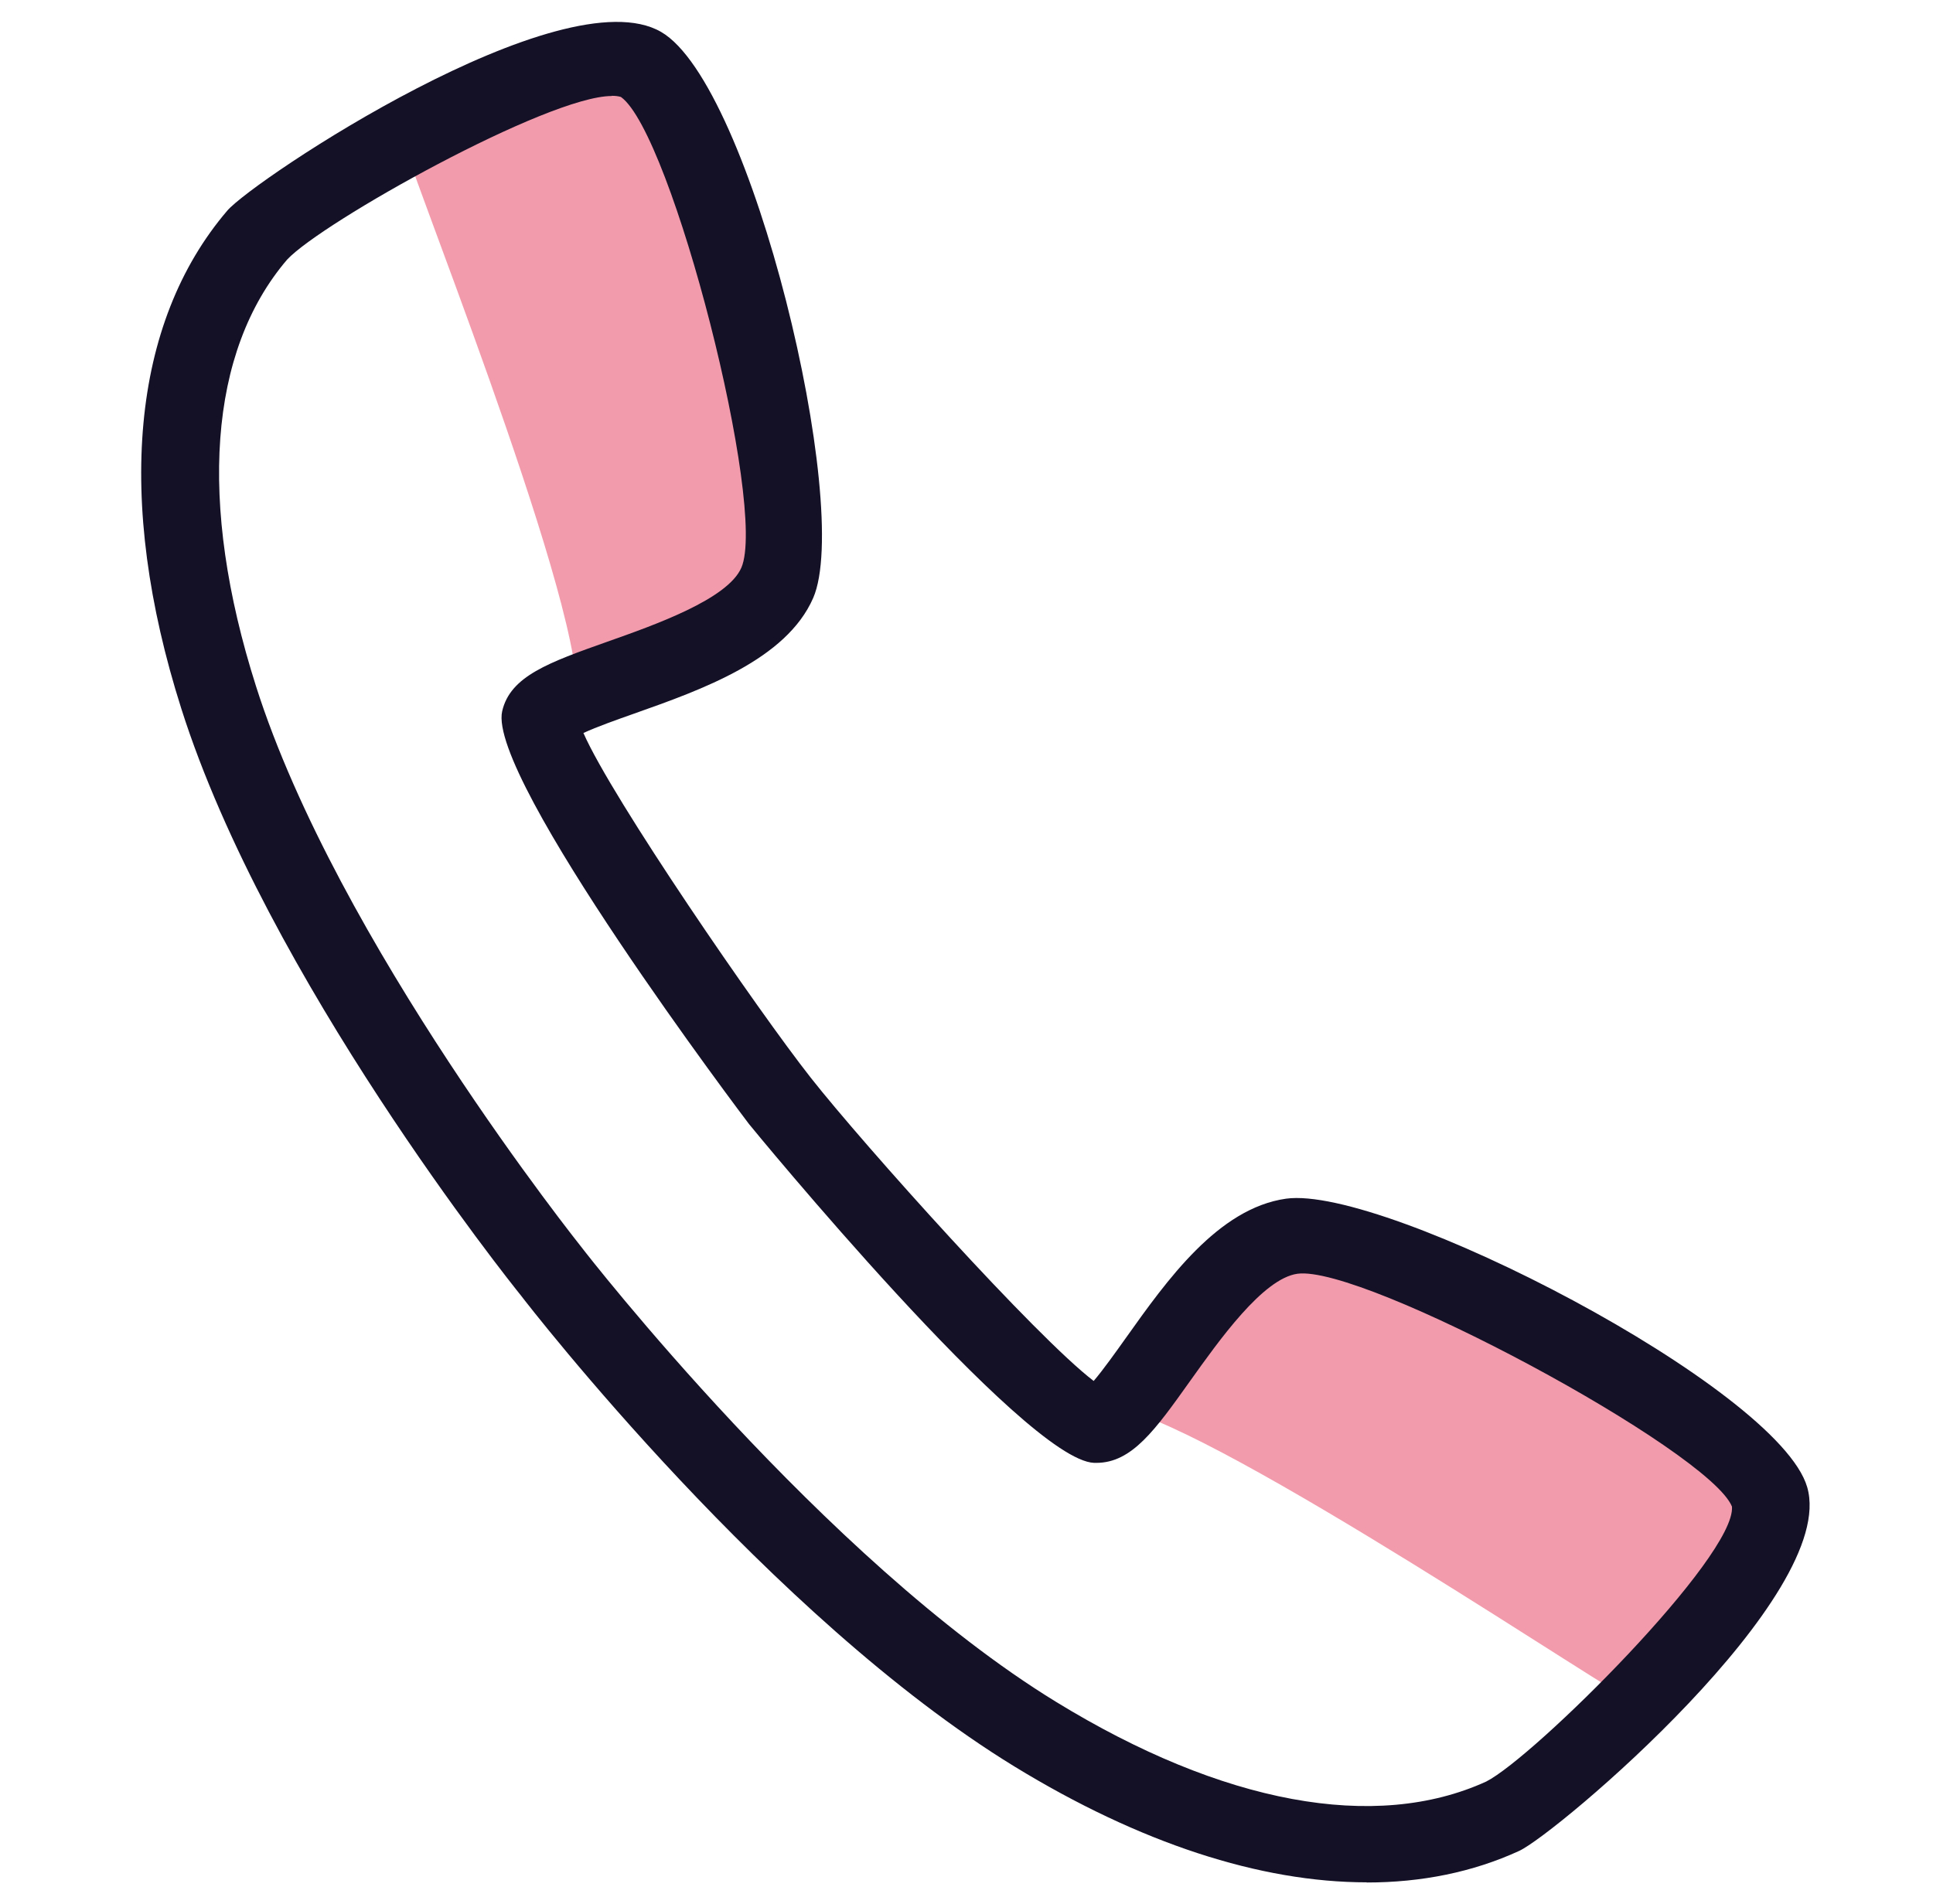 <?xml version="1.0" encoding="UTF-8"?> <svg xmlns="http://www.w3.org/2000/svg" width="68" height="67" viewBox="0 0 68 67" fill="none"><path d="M14.193 4.915C14.002 5.019 20.404 20.805 20.291 24.418C24.23 22.929 28.522 21.915 27.865 15.915C27.209 9.915 23.912 1.447 21.943 1.447C19.974 1.447 14.193 4.915 14.193 4.915Z" fill="#F29BAC"></path><path d="M57.385 59.803C57.236 59.955 42.964 50.266 39.343 49.548C41.729 46.142 43.712 42.294 49.542 44.286C55.373 46.279 63.06 51.348 62.608 53.224C62.156 55.1 57.385 59.803 57.385 59.803Z" fill="#F29BAC"></path><path d="M48.081 66.231C44.333 66.231 40.091 64.851 35.686 62.155C27.089 56.886 18.668 46.031 18.315 45.569C17.969 45.142 9.386 34.404 6.379 24.936C4.043 17.584 4.621 11.364 7.995 7.412C8.913 6.336 19.776 -0.891 23.256 1.123C26.461 2.978 29.99 17.86 28.607 21.039C27.661 23.211 24.689 24.267 22.31 25.108C21.724 25.315 20.983 25.577 20.524 25.791C21.534 28.101 26.672 35.57 28.522 37.921C30.378 40.28 36.449 47.045 38.474 48.59C38.799 48.211 39.251 47.576 39.604 47.08C41.051 45.045 42.851 42.514 45.243 42.176C48.745 41.694 62.565 48.831 63.575 52.328C64.676 56.127 54.737 64.534 53.438 65.127C51.815 65.872 50.008 66.237 48.074 66.237L48.081 66.231ZM21.52 3.378C19.268 3.378 11.313 7.826 10.099 9.136C7.346 12.357 6.951 17.687 9.005 24.142C11.864 33.142 20.411 43.824 20.496 43.935C20.595 44.066 28.988 54.879 37.147 59.879C43.006 63.472 48.385 64.465 52.281 62.686C53.968 61.831 61.069 54.769 60.928 53.01C60.13 51.038 47.975 44.493 45.639 44.818C44.425 44.99 42.886 47.162 41.862 48.597C40.634 50.321 39.816 51.472 38.566 51.472C38.538 51.472 38.517 51.472 38.489 51.472C36.046 51.376 26.439 39.666 26.348 39.549C26.256 39.431 17.129 27.363 17.666 25.025C17.948 23.791 19.31 23.308 21.371 22.577C23.051 21.984 25.599 21.08 26.079 19.977C27.004 17.86 23.644 4.702 21.844 3.412C21.753 3.384 21.647 3.371 21.52 3.371V3.378Z" fill="#141025"></path></svg> 